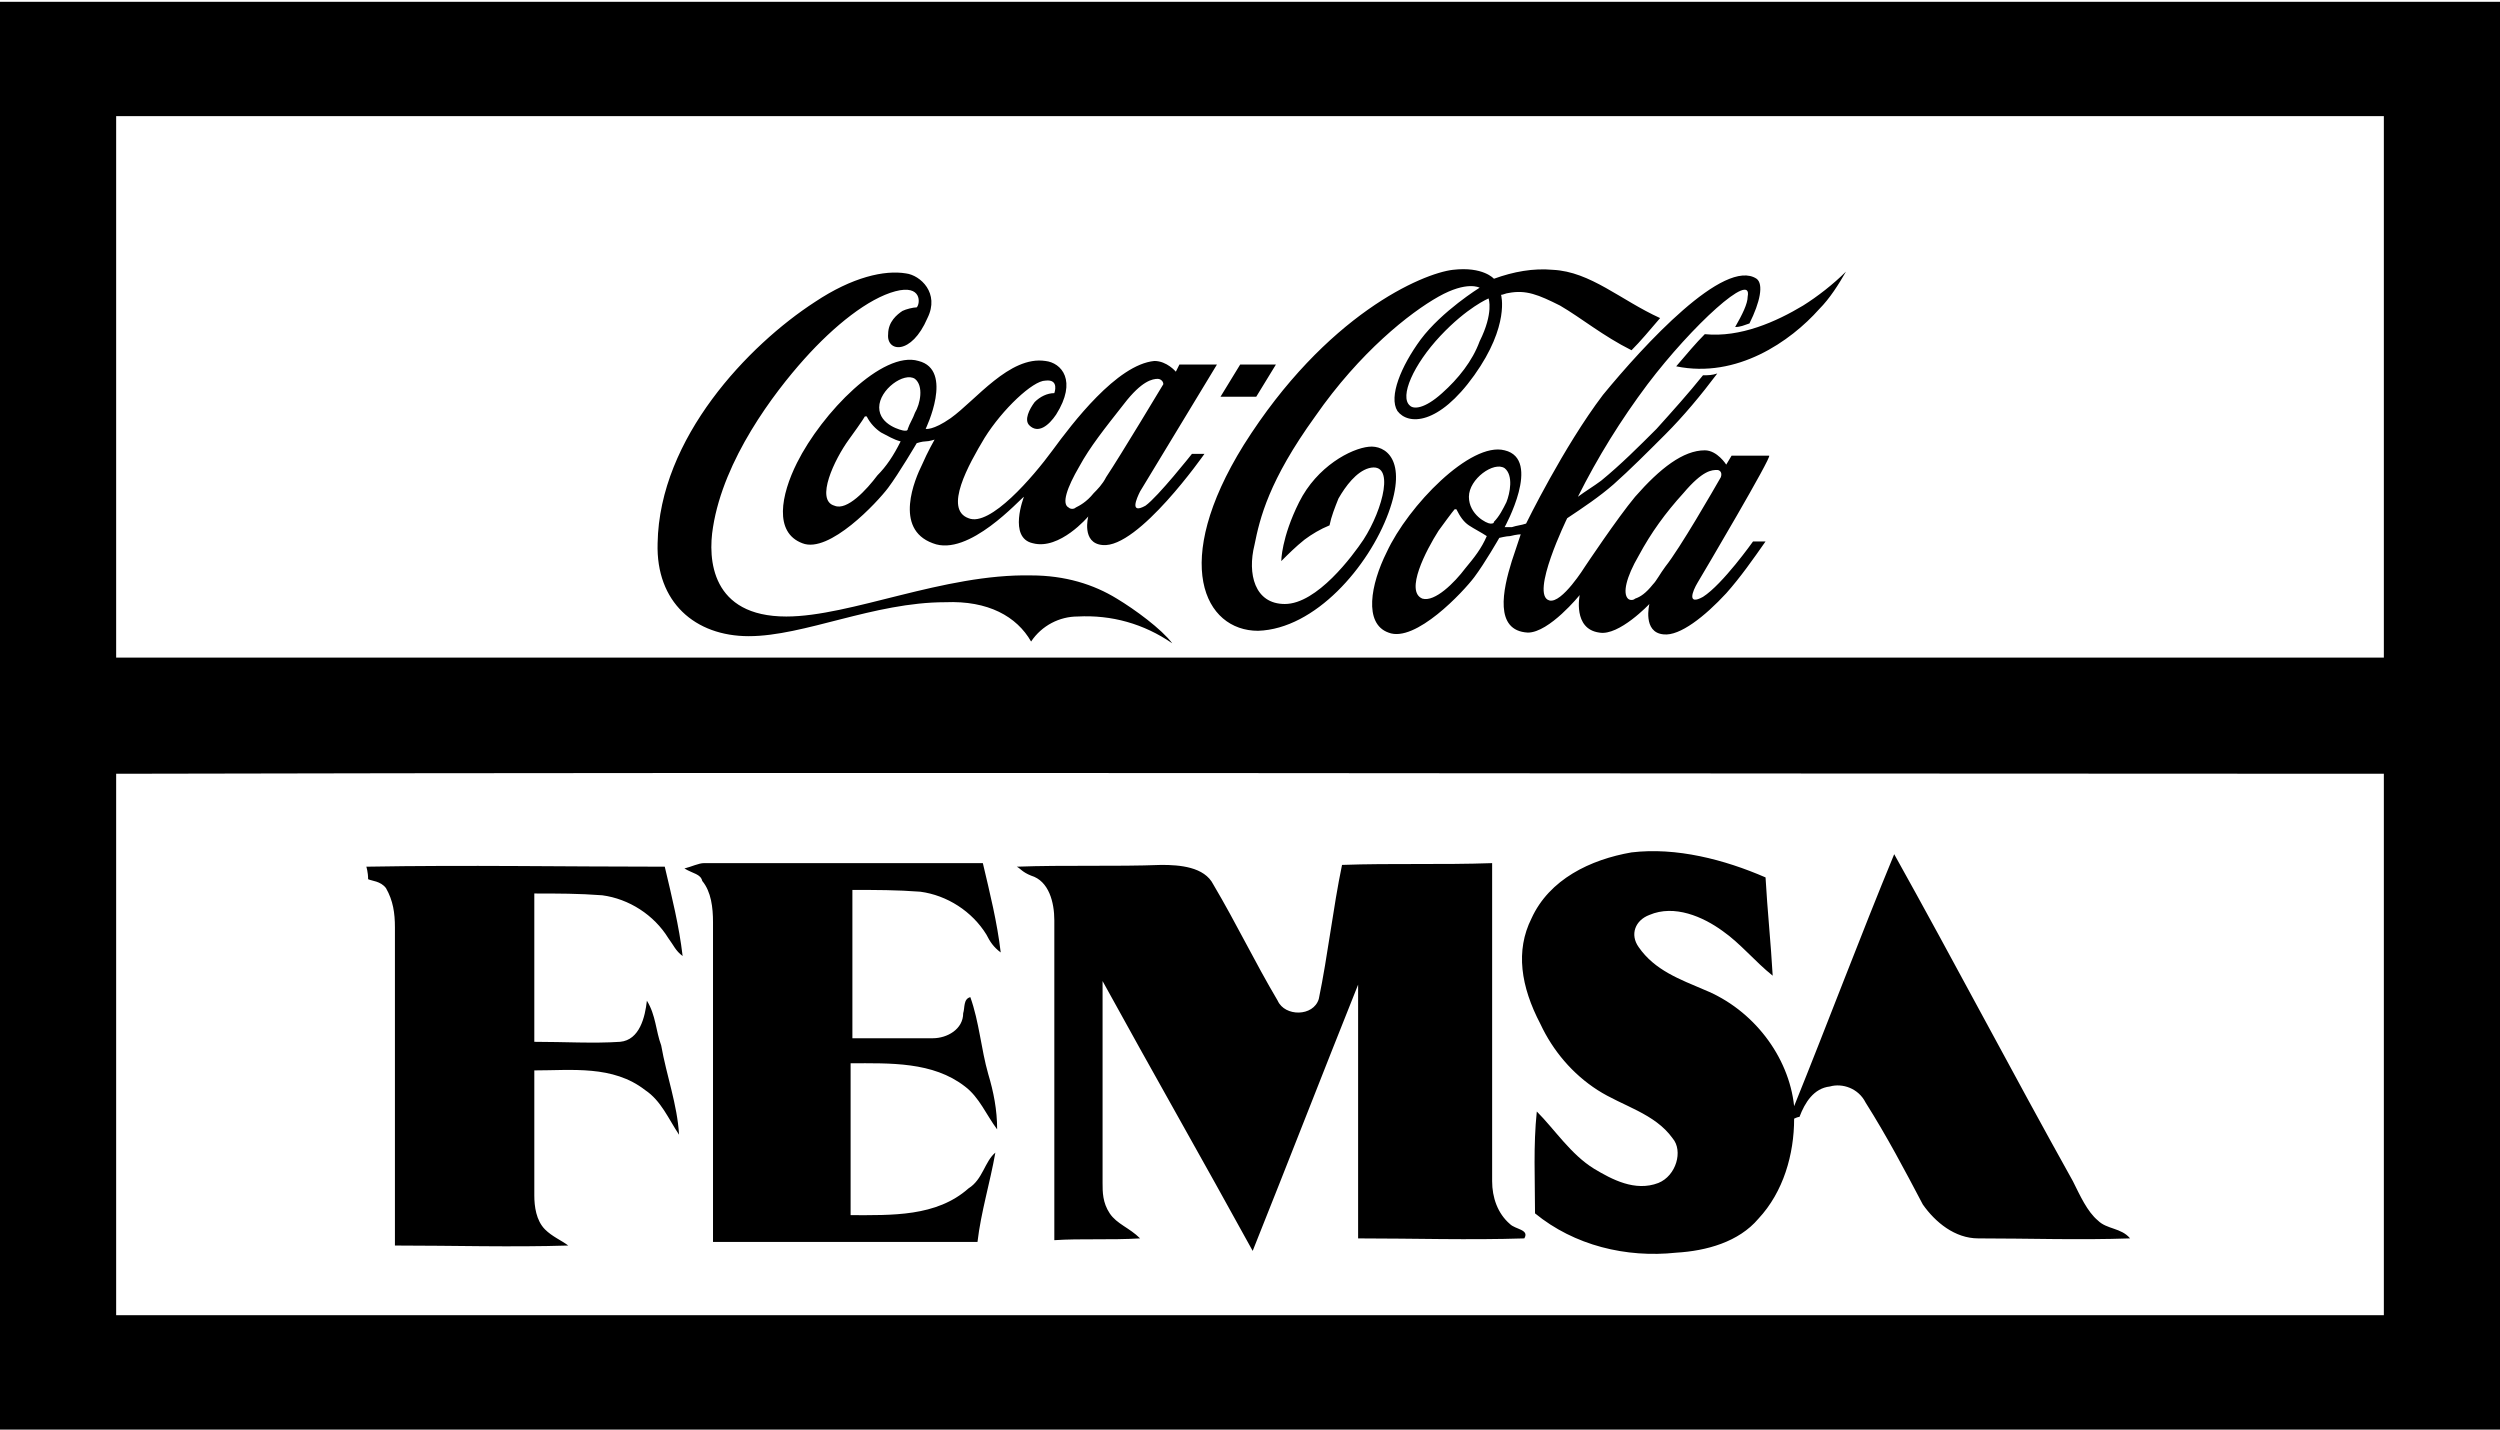 <svg xmlns="http://www.w3.org/2000/svg" xmlns:xlink="http://www.w3.org/1999/xlink" id="Layer_1" x="0px" y="0px" viewBox="0 0 139.9 80" style="enable-background:new 0 0 139.9 80;" xml:space="preserve"><g id="_x23_ffffffff">	<path d="M0,0.1h139.9v80H0V0.1 M6.5,6.5c0,10,0,20.1,0,30.3c42.4,0,84.6,0,126.9,0c0-10,0-20.1,0-30.3C91.1,6.5,48.8,6.5,6.5,6.5   M6.5,43.3c0,10,0,20.1,0,30.3c42.4,0,84.6,0,126.9,0c0-10,0-20.1,0-30.3C91.1,43.3,48.8,43.2,6.5,43.3z"></path>	<path d="M85.7,51.4c1-2.2,3.3-3.3,5.6-3.7c2.5-0.3,5.2,0.4,7.5,1.4c0.1,1.8,0.3,3.7,0.4,5.5c-1-0.8-1.8-1.8-2.8-2.5  c-1.1-0.8-2.7-1.5-4.1-0.9c-0.8,0.3-1.1,1.1-0.6,1.8c0.9,1.3,2.3,1.8,3.7,2.4c2.7,1.1,4.7,3.7,5,6.5c1.9-4.7,3.7-9.5,5.6-14.1  c3.4,6.1,6.6,12.2,10,18.3c0.4,0.8,0.8,1.7,1.4,2.2c0.5,0.5,1.3,0.4,1.8,1c-2.8,0.1-5.7,0-8.5,0c-1.3,0-2.4-0.9-3.1-1.9  c-1-1.9-2-3.8-3.2-5.7c-0.4-0.8-1.3-1.1-2-0.9c-0.9,0.1-1.4,0.9-1.7,1.7c-0.1,0-0.3,0.1-0.3,0.1c0,2-0.6,4.1-2,5.6  c-1.1,1.3-2.9,1.8-4.6,1.9c-2.8,0.3-5.7-0.4-7.9-2.2c0-1.9-0.1-3.8,0.1-5.7c1,1,1.9,2.4,3.2,3.2c1,0.6,2.3,1.3,3.6,0.8  c1-0.4,1.4-1.8,0.8-2.5c-1-1.4-2.8-1.8-4.2-2.7s-2.5-2.2-3.2-3.7C85.1,55.2,84.8,53.2,85.7,51.4z M20.5,48.5c5.6-0.1,11.1,0,16.7,0  c0.4,1.7,0.8,3.3,1,5c-0.4-0.3-0.5-0.6-0.8-1c-0.8-1.3-2.2-2.2-3.7-2.4c-1.3-0.1-2.5-0.1-3.8-0.1c0,2.8,0,5.5,0,8.3  c1.7,0,3.3,0.1,4.8,0c1.1-0.1,1.4-1.4,1.5-2.3c0.5,0.8,0.5,1.7,0.8,2.5c0.3,1.7,0.9,3.3,1,5c-0.6-0.9-1-1.9-1.9-2.5  c-1.8-1.4-4.1-1.1-6.2-1.1c0,2.3,0,4.7,0,7c0,0.6,0.1,1.4,0.6,1.9c0.4,0.4,0.9,0.6,1.3,0.9c-3.2,0.1-6.4,0-9.7,0c0-6,0-12,0-17.8  c0-0.8-0.1-1.5-0.5-2.2c-0.3-0.4-0.8-0.4-1-0.5C20.6,48.8,20.5,48.5,20.5,48.5z M38.3,48.6c0.4-0.1,0.8-0.3,1.1-0.3  c5.2,0,10.4,0,15.6,0c0.4,1.7,0.8,3.3,1,5c-0.4-0.3-0.6-0.6-0.8-1c-0.8-1.3-2.2-2.2-3.7-2.4c-1.3-0.1-2.5-0.1-3.8-0.1  c0,2.8,0,5.5,0,8.3c1.5,0,2.9,0,4.5,0c0.8,0,1.7-0.5,1.7-1.4c0.1-0.3,0-0.8,0.4-0.9c0.5,1.4,0.6,2.9,1,4.3c0.3,1,0.5,2,0.5,3.1  c-0.6-0.8-1-1.8-1.8-2.4c-1.8-1.4-4.2-1.3-6.4-1.3c0,2.8,0,5.7,0,8.5c2.3,0,4.8,0.1,6.6-1.5c0.8-0.5,0.9-1.5,1.5-2  c-0.3,1.7-0.8,3.3-1,5c-5,0-9.8,0-14.8,0c0-6,0-12,0-17.9c0-0.8-0.1-1.7-0.6-2.3C39.2,48.9,38.8,48.9,38.3,48.6z M56.9,48.5  c2.7-0.1,5.5,0,8.1-0.1c1,0,2.4,0.1,2.9,1.1c1.3,2.2,2.3,4.3,3.6,6.5c0.4,0.9,2,0.9,2.3-0.1c0.5-2.4,0.8-5.1,1.3-7.5  c2.8-0.1,5.6,0,8.4-0.1c0,6,0,11.8,0,17.8c0,0.9,0.3,1.8,1,2.4c0.3,0.3,1.1,0.3,0.8,0.8c-3.1,0.1-6.2,0-9.3,0c0-4.7,0-9.5,0-14.2  c-2,5-3.9,9.9-5.9,14.9c-2.8-5.1-5.6-10-8.4-15.1c0,3.8,0,7.6,0,11.3c0,0.5,0,1.1,0.4,1.7c0.4,0.6,1.1,0.8,1.7,1.4  c-1.7,0.1-3.3,0-4.8,0.1c0-6,0-12,0-17.9c0-1-0.3-2.2-1.3-2.5C57.2,48.8,57.1,48.6,56.9,48.5z"></path></g><g>	<g>		<path d="M83.3,16.7c0,0-1.2,0.5-2.7,2.1s-2.3,3.4-1.7,3.9c0.2,0.2,0.8,0.2,1.8-0.7c0.9-0.8,1.7-1.8,2.1-2.9   C83.6,17.5,83.3,16.7,83.3,16.7 M91.3,19.6c-1.6-0.8-2.8-1.8-4-2.5c-1.2-0.6-1.9-0.9-2.9-0.7c-0.1,0-0.3,0.1-0.4,0.1   c0,0,0.5,1.7-1.5,4.5c-2,2.8-3.7,2.8-4.3,2c-0.5-0.8,0.2-2.5,1.3-4c1.2-1.6,3.3-2.9,3.3-2.9s-0.7-0.4-2.3,0.5   c-1.6,0.9-4.4,3.1-6.9,6.7c-2.6,3.6-3.1,5.7-3.4,7.2c-0.4,1.6,0,3.3,1.7,3.3c1.8,0,3.8-2.7,4.4-3.6c1.1-1.7,1.8-4.4,0.3-4   c-0.7,0.2-1.3,1-1.7,1.7c-0.2,0.5-0.4,1-0.5,1.5c-0.5,0.2-1,0.5-1.4,0.8c-0.5,0.4-0.9,0.8-1.3,1.2c0,0,0-1.3,1-3.3s2.9-3,3.9-3.1   c0.9-0.1,2.2,0.7,1.1,3.7c-1.1,3-4.1,6.5-7.3,6.6c-3,0-4.9-3.8-0.8-10.4c4.6-7.3,10-9.6,11.7-9.8c1.7-0.2,2.3,0.5,2.3,0.5   c1.1-0.4,2.2-0.6,3.3-0.5c2.1,0.1,3.8,1.7,6,2.7C92.3,18.5,91.8,19.1,91.3,19.6 M100.9,17.1c-1.5,0.9-3.5,1.8-5.5,1.6   c-0.5,0.5-1,1.1-1.6,1.8c3.4,0.7,6.4-1.4,8-3.2c0.6-0.6,1.1-1.4,1.5-2.1C102.6,15.9,101.7,16.6,100.9,17.1 M96.3,26.7   C96.3,26.7,96.3,26.6,96.3,26.7c0.1-0.3-0.1-0.4-0.2-0.4c-0.3,0-0.8,0-1.9,1.3c-1,1.1-1.8,2.2-2.5,3.5c-0.7,1.2-0.9,2.1-0.6,2.4   c0.1,0.1,0.3,0.1,0.4,0c0.3-0.1,0.6-0.3,1-0.8c0.2-0.2,0.4-0.6,0.7-1C94,30.7,95.9,27.4,96.3,26.7 M84.3,28.1   c0.2-0.5,0.4-1.5-0.1-1.9c-0.6-0.4-2,0.6-2,1.6s1,1.5,1.2,1.5c0.1,0,0.2,0,0.2-0.1C83.9,28.9,84.1,28.5,84.3,28.1 M83.2,30   c-0.3-0.2-0.7-0.4-1-0.6c-0.3-0.2-0.5-0.5-0.7-0.9c0,0,0,0-0.1,0c0,0-0.1,0.1-0.9,1.2c-0.7,1.1-1.9,3.4-0.9,3.8   c0.7,0.2,1.8-0.9,2.4-1.7C82.5,31.2,82.9,30.7,83.2,30C83.3,30,83.2,30,83.2,30 M95,32.6c-0.3,0.5-0.6,1.3,0.3,0.8   c1.1-0.7,2.8-3.1,2.8-3.1h0.7c-0.7,1-1.4,2-2.2,2.9c-1.2,1.3-2.6,2.4-3.5,2.3c-1.2-0.1-0.8-1.7-0.8-1.7s-1.7,1.8-2.8,1.6   c-1.5-0.2-1.1-2.1-1.1-2.1s-1.7,2.1-2.9,2.1c-1.9-0.1-1.4-2.4-0.9-4c0.3-0.9,0.5-1.5,0.5-1.5s-0.2,0-0.6,0.1   c-0.2,0-0.6,0.1-0.6,0.1s-0.8,1.4-1.4,2.2s-3.3,3.7-4.8,3.1c-1.4-0.5-1-2.7-0.1-4.5c1.2-2.6,4.7-6.2,6.6-5.7c2.1,0.5,0,4.3,0,4.3   l0,0c0,0,0.1,0,0.4,0c0.3-0.1,0.5-0.1,0.8-0.2c0,0,2.1-4.3,4.3-7.2c2.3-2.8,6.8-7.7,8.6-6.5c0.4,0.3,0.2,1.3-0.4,2.5   c-0.3,0.1-0.5,0.2-0.8,0.2c0.4-0.7,0.7-1.3,0.7-1.7c0.3-1.5-3.1,1.6-5.6,4.9c-1.5,2-2.8,4.1-3.9,6.3c0.4-0.3,0.9-0.6,1.3-0.9   c1.1-0.9,2.1-1.9,3.1-2.9c0.9-1,1.8-2,2.6-3c0.3,0,0.5,0,0.8-0.1c-0.9,1.2-1.9,2.4-2.9,3.4s-2,2-2.9,2.8c-0.8,0.7-1.7,1.3-2.6,1.9   c0,0-2.1,4.3-1,4.6c0.7,0.2,2-1.9,2-1.9s1.8-2.7,2.8-3.9c1.4-1.6,2.7-2.6,3.9-2.6c0.7,0,1.2,0.8,1.2,0.8l0.3-0.5H99   C99.2,25.5,95.3,32.1,95,32.6 M100.9,17.1c-1.5,0.9-3.5,1.8-5.5,1.6c-0.5,0.5-1,1.1-1.6,1.8c3.4,0.7,6.4-1.4,8-3.2   c0.6-0.6,1.1-1.4,1.5-2.1C102.6,15.9,101.7,16.6,100.9,17.1 M71.4,20.4h-2l-1.1,1.8h2L71.4,20.4z M61.9,26.7   c0.8-1.2,3.2-5.2,3.2-5.2c0-0.2-0.2-0.3-0.3-0.3c-0.3,0-0.9,0.1-1.9,1.4C61.8,24,61,25,60.4,26.1c-0.7,1.2-1,2.1-0.6,2.3   c0.1,0.1,0.3,0.1,0.4,0c0.2-0.1,0.6-0.3,1-0.8C61.4,27.4,61.7,27.1,61.9,26.7 M51.2,21.2c-0.6-0.4-2,0.6-2,1.6s1.3,1.3,1.4,1.3   h0.1c0,0,0.1,0,0.1-0.1c0.1-0.3,0.3-0.6,0.4-0.9C51.5,22.6,51.7,21.6,51.2,21.2 M50.4,24.7c-0.4-0.1-0.7-0.3-1.1-0.5   c-0.3-0.2-0.6-0.5-0.8-0.9c0,0,0,0-0.1,0c0,0-0.1,0.2-0.9,1.3s-1.9,3.4-0.8,3.7c0.7,0.3,1.8-0.9,2.4-1.7   C49.6,26.1,50,25.5,50.4,24.7C50.5,24.7,50.4,24.7,50.4,24.7 M66.7,25.4h0.7c0,0-3.7,5.3-5.7,5.1c-1.2-0.1-0.8-1.6-0.8-1.6   s-1.6,1.9-3.1,1.5c-1.4-0.3-0.5-2.6-0.5-2.6c-0.2,0.1-3.1,3.4-5.1,2.6c-2.2-0.8-1-3.6-0.6-4.4c0.3-0.7,0.7-1.4,0.7-1.4   s-0.3,0.1-0.5,0.1s-0.5,0.1-0.5,0.1s-1,1.7-1.6,2.5s-3.3,3.7-4.8,3.1c-1.6-0.6-1.2-2.7-0.3-4.5c1.4-2.8,4.8-6.3,6.8-5.7   c2,0.5,0.4,3.8,0.4,3.8s0.4,0.1,1.4-0.6c1.4-1,3.3-3.5,5.3-3.2c0.9,0.1,1.8,1.1,0.6,3c-0.4,0.6-1,1.1-1.5,0.6   c-0.3-0.3,0-0.9,0.3-1.3c0.3-0.3,0.7-0.5,1.1-0.5c0,0,0.3-0.8-0.5-0.7c-0.7,0-2.4,1.6-3.4,3.2c-0.9,1.5-2.3,4-0.9,4.5   c1.2,0.5,3.6-2.3,4.7-3.8c1.1-1.5,3.6-4.8,5.7-5c0.7,0,1.2,0.6,1.2,0.6l0.2-0.4h2.1c0,0-4,6.6-4.3,7.1c-0.2,0.4-0.6,1.3,0.3,0.8   C64.8,27.8,66.7,25.4,66.7,25.4 M65.6,36c-1.6-1.1-3.4-1.6-5.3-1.5c-1,0-2,0.5-2.6,1.4c-0.8-1.4-2.4-2.3-4.8-2.2   c-4,0-7.9,1.9-11,1.9c-3,0-5.2-1.9-5.1-5.2c0.1-5.9,5.1-11.1,8.8-13.5c2.1-1.4,3.9-1.8,5.1-1.6c0.8,0.1,1.9,1.1,1.2,2.5   c-0.9,2.1-2.3,1.9-2.2,0.9c0-0.7,0.5-1.1,0.8-1.3c0.2-0.1,0.6-0.2,0.8-0.2c0.2-0.2,0.3-1.3-1.2-0.9s-3.4,1.9-5.1,3.8   s-4.5,5.6-5.1,9.4c-0.3,1.8-0.1,5,4.1,5c3.6,0,8.8-2.4,13.7-2.3c1.9,0,3.5,0.5,4.8,1.3C63.5,34.1,65,35.2,65.6,36"></path>	</g></g></svg>